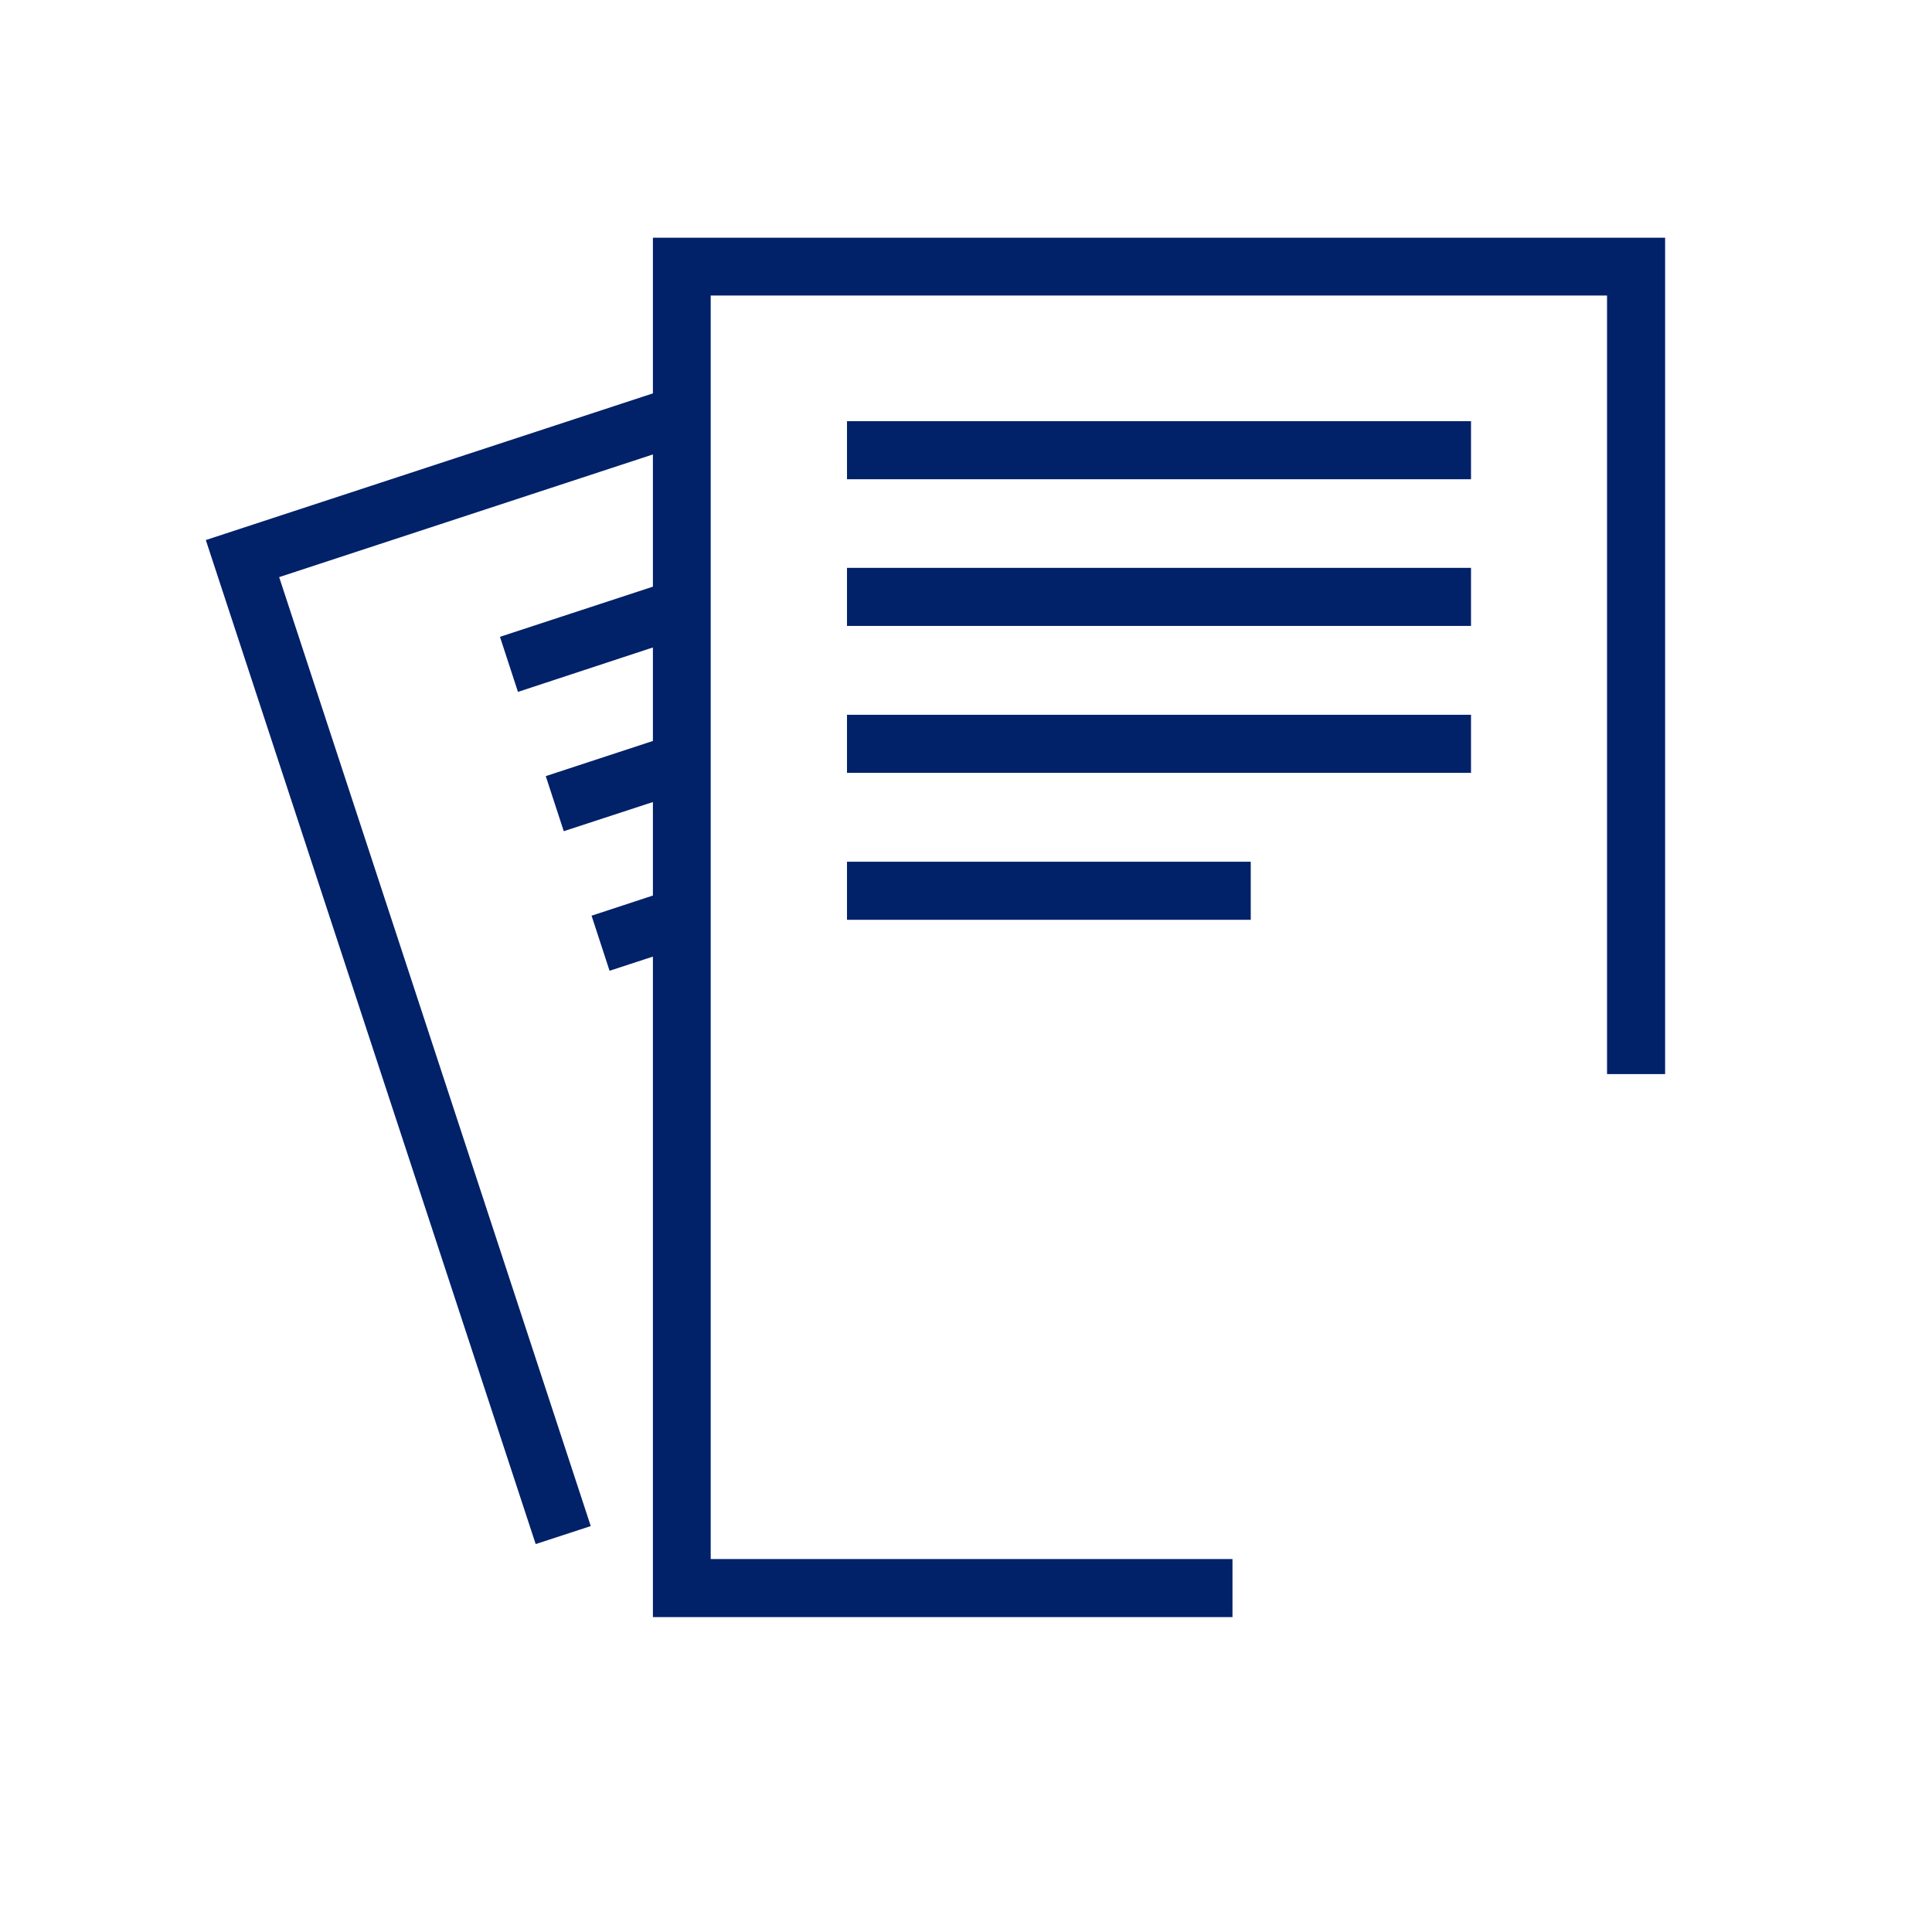 <svg id="Icon" xmlns="http://www.w3.org/2000/svg" viewBox="0 0 70.87 70.87"><defs><style>.cls-1{fill:#012169;}</style></defs><rect class="cls-1" x="31.07" y="15.45" width="22.89" height="2.13"/><rect class="cls-1" x="31.07" y="20.83" width="22.89" height="2.13"/><rect class="cls-1" x="31.07" y="26.22" width="22.89" height="2.13"/><rect class="cls-1" x="31.07" y="31.61" width="14.81" height="2.13"/><polygon class="cls-1" points="21.67 55.98 10.24 21.17 23.95 16.67 23.95 21.52 18.34 23.36 19 25.38 23.95 23.75 23.95 27.18 20.02 28.47 20.68 30.49 23.95 29.42 23.95 32.85 21.7 33.59 22.36 35.61 23.95 35.09 23.95 59.32 45.21 59.32 45.21 57.19 26.07 57.19 26.07 10.84 58.95 10.84 58.95 39.4 61.08 39.4 61.08 8.72 23.95 8.72 23.95 14.43 7.55 19.81 19.65 56.64 21.67 55.98"/></svg>